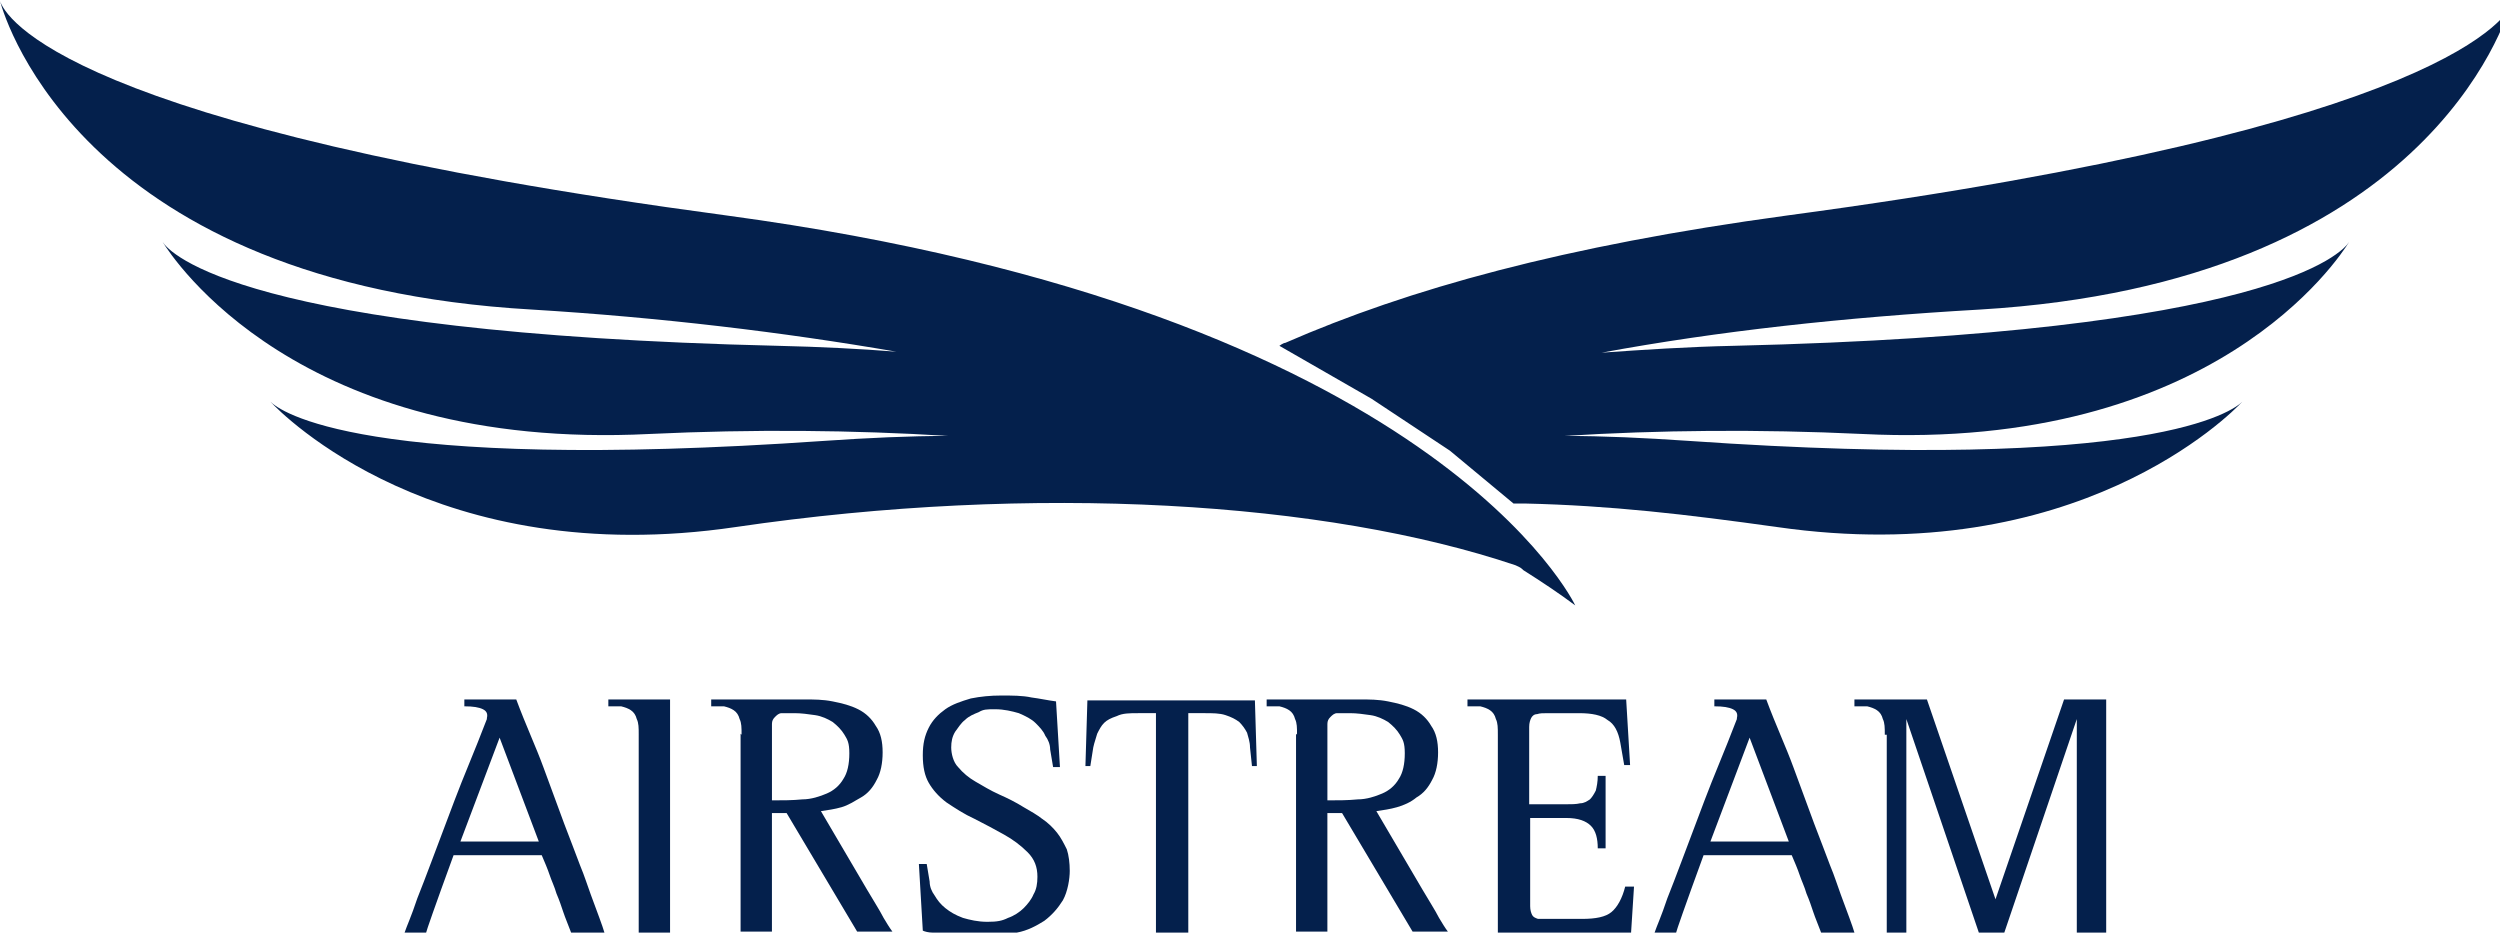 <?xml version="1.0" encoding="UTF-8"?><svg id="Vrstva_1" xmlns="http://www.w3.org/2000/svg" viewBox="0 0 255.2 95.2"><path d="m239.9,24.9c0,0,0-.1,0-.1,0,0,0,0,0,.1Z" fill="#04204c"/><path d="m229.1,41s0,0,0,0c0,0,0,0,0,0Z" fill="#04204c"/><path d="m256.6.1c-.5,1.4-6.3,12.8-74.2,21.9-22.8,3.1-38.6,7.5-51.2,13-.2,0-.6.3-.6.3l9.4,5.4,8,5.3,6.5,5.4s.8,0,1.2,0c8.7.2,16.4,1.1,25.7,2.4,30.5,4.4,46.3-11.5,47.5-12.8-.9.9-9.1,7.3-56.6,4-4.4-.3-8.6-.5-12.6-.5,9.6-.6,19.8-.7,30.4-.2,35.9,1.8,48.7-18,49.7-19.6-.7,1.1-8,9.3-62.8,10.6-4.7.1-9.2.4-13.5.7,11.9-2.2,24.7-3.6,38.6-4.4,45.4-2.7,53.7-29.3,54.3-31.5Z" fill="#04204c"/><path d="m16.6,24.9c0,0,0-.1,0-.1,0,0,0,0,0,.1Z" fill="#04204c"/><path d="m155.5,58.2c1.9,1.2,3.7,2.4,5.3,3.6,0,0-14.1-30-86.6-39.8C6.3,12.9.5,1.6,0,.1c.6,2.2,8.8,28.9,54.3,31.5,13.1.8,25.6,2.3,37.2,4.3-3.8-.3-7.8-.5-12.1-.6-54.8-1.3-62.1-9.5-62.8-10.6,1,1.6,13.8,21.4,49.7,19.6,10.6-.5,20.8-.4,30.5.2-4,0-8.2.2-12.6.5-47.5,3.3-55.7-3.1-56.6-4,1.2,1.3,17,17.3,47.5,12.8,30.6-4.5,60.3-2.6,79.6,3.9.2.1.5.2.7.4Z" fill="#04204c"/><path d="m27.6,41.1c0,0,0,0,0,0,0,0,0,0,0,0Z" fill="#04204c"/><path d="m65.2,75c0-.7,0-1.2-.2-1.6-.1-.4-.3-.7-.6-.9-.3-.2-.6-.3-1-.4-.4,0-.8,0-1.3,0v-.7h6.3v23.8h-3.2v-20.2Z" fill="#04204c"/><path d="m75.7,75c0-.7,0-1.2-.2-1.6-.1-.4-.3-.7-.6-.9-.3-.2-.6-.3-1-.4-.4,0-.8,0-1.3,0v-.7h9.5c1,0,1.9,0,2.9.2,1,.2,1.8.4,2.6.8.8.4,1.4,1,1.8,1.7.5.7.7,1.6.7,2.7s-.2,2.1-.6,2.8c-.4.8-.9,1.4-1.6,1.8s-1.3.8-2,1c-.7.2-1.4.3-2.1.4l4.7,8c.3.5.6,1,.9,1.5.3.5.6,1,.8,1.4.3.5.6,1,.9,1.4h-3.6l-7.2-12.1h-1.5v12.1h-3.2v-20.2Zm3.2,6.7c1,0,2,0,3-.1.9,0,1.8-.3,2.5-.6.7-.3,1.3-.8,1.7-1.5.4-.6.6-1.5.6-2.6s-.2-1.4-.5-1.9c-.3-.5-.7-.9-1.2-1.3-.5-.3-1.1-.6-1.8-.7-.7-.1-1.4-.2-2.1-.2s-.9,0-1.3,0c-.3,0-.5.2-.7.4-.2.2-.3.4-.3.7,0,.3,0,.7,0,1.2v6.6Z" fill="#04204c"/><path d="m107.5,78.3l-.3-1.8c0-.5-.2-1-.5-1.4-.2-.5-.6-.9-1-1.3-.4-.4-1-.7-1.7-1-.7-.2-1.5-.4-2.4-.4s-1.2,0-1.7.3c-.5.2-1,.4-1.4.8-.4.3-.7.8-1,1.2-.3.5-.4,1-.4,1.6s.2,1.5.7,2c.5.6,1.1,1.1,1.8,1.5.7.4,1.5.9,2.4,1.3.9.4,1.7.8,2.5,1.3.7.4,1.4.8,1.9,1.2.6.4,1.1.9,1.5,1.4.4.5.7,1.1,1,1.7.2.6.3,1.4.3,2.2s-.2,2.1-.7,3c-.5.8-1.1,1.5-1.9,2.1-.8.5-1.7,1-2.8,1.2-1.1.3-2.2.4-3.4.4s-1.2,0-1.9,0c-.6,0-1.2-.1-1.8-.2-.6,0-1.1-.1-1.5-.2-.4,0-.8-.1-1-.2l-.4-6.8h.8l.3,1.8c0,.5.2,1,.5,1.4.3.5.6.9,1.1,1.3.5.4,1,.7,1.8,1,.7.2,1.5.4,2.5.4s1.5-.1,2.1-.4c.6-.2,1.2-.6,1.6-1,.4-.4.8-.9,1-1.4.3-.5.4-1.1.4-1.8,0-1-.3-1.8-1-2.5-.7-.7-1.5-1.3-2.4-1.8-.9-.5-2-1.1-3-1.6-1.1-.5-2-1.1-2.9-1.7-.8-.6-1.4-1.3-1.8-2-.4-.7-.6-1.6-.6-2.8s.2-2,.6-2.8c.4-.8,1-1.4,1.7-1.9.7-.5,1.6-.8,2.6-1.1,1-.2,2-.3,3.1-.3s2.2,0,3.1.2c.8.1,1.7.3,2.5.4l.4,6.7h-.8Z" fill="#04204c"/><path d="m118,95.2v-22.4h-1.8c-.9,0-1.6,0-2.2.3-.6.2-1,.4-1.3.7-.3.3-.5.7-.7,1.1-.1.4-.3.9-.4,1.4l-.3,1.9h-.5l.2-6.7h17.1l.2,6.7h-.5l-.2-1.9c0-.6-.2-1.1-.3-1.5-.2-.4-.5-.8-.8-1.1-.4-.3-.8-.5-1.4-.7-.6-.2-1.3-.2-2.2-.2h-1.6v22.4h-3.2Z" fill="#04204c"/><path d="m132.4,75c0-.7,0-1.2-.2-1.6-.1-.4-.3-.7-.6-.9-.3-.2-.6-.3-1-.4-.4,0-.8,0-1.3,0v-.7h9.5c1,0,1.9,0,2.9.2,1,.2,1.8.4,2.6.8.8.4,1.4,1,1.8,1.7.5.7.7,1.6.7,2.7s-.2,2.1-.6,2.8c-.4.8-.9,1.4-1.6,1.8-.6.5-1.3.8-2,1-.7.2-1.4.3-2.1.4l4.7,8c.3.5.6,1,.9,1.5.3.5.6,1,.8,1.4.3.5.6,1,.9,1.4h-3.6l-7.2-12.1h-1.5v12.1h-3.2v-20.2Zm3.2,6.7c1,0,2,0,3-.1.9,0,1.8-.3,2.5-.6.7-.3,1.3-.8,1.7-1.5.4-.6.6-1.5.6-2.6s-.2-1.4-.5-1.9c-.3-.5-.7-.9-1.2-1.3-.5-.3-1.1-.6-1.8-.7-.7-.1-1.4-.2-2.1-.2s-.9,0-1.3,0c-.3,0-.5.2-.7.4-.2.2-.3.4-.3.7,0,.3,0,.7,0,1.2v6.6Z" fill="#04204c"/><path d="m152.9,75c0-.7,0-1.2-.2-1.6-.1-.4-.3-.7-.6-.9-.3-.2-.6-.3-1-.4-.4,0-.8,0-1.3,0v-.7h16.2l.4,6.7h-.6l-.4-2.3c-.2-1.1-.6-1.9-1.3-2.3-.6-.5-1.6-.7-2.9-.7h-3.2c-.5,0-.8,0-1.1.1-.3,0-.5.2-.6.4-.1.2-.2.5-.2.9,0,.4,0,.9,0,1.6v6.3h3.7c.6,0,1.1,0,1.5-.1.4,0,.7-.2,1-.4.2-.2.4-.5.6-.9.1-.4.2-.9.2-1.5h.8v7.4h-.8c0-1-.2-1.8-.7-2.3-.5-.5-1.3-.8-2.5-.8h-3.7v7.4c0,.7,0,1.2,0,1.6,0,.4.1.7.2.9.1.2.3.3.6.4.3,0,.6,0,1.1,0h3.4c1.4,0,2.4-.2,3-.7.6-.5,1.1-1.4,1.4-2.6h.9l-.3,4.7h-13.6v-20.2Z" fill="#04204c"/><path d="m180.3,71.4c1,2.7,2,4.8,2.8,7,.8,2.2,1.5,4.1,2.1,5.7.6,1.6,1.2,3.1,1.6,4.2.5,1.2.8,2.2,1.1,3,.7,1.9,1.2,3.2,1.4,3.9h-3.4c-.3-.8-.6-1.5-.8-2.1-.2-.6-.4-1.2-.7-1.9-.2-.7-.5-1.3-.7-1.9-.2-.6-.5-1.3-.8-2h-9c-1.9,5.2-2.8,7.8-2.8,7.9h-2.2c.1-.3.3-.8.5-1.3.2-.5.5-1.3.8-2.2.4-1,.9-2.3,1.5-3.9.6-1.6,1.4-3.7,2.3-6.1.9-2.4,2-4.9,3.3-8.3,0,0,0,0,0-.1.1-.4,0-.7-.4-.9-.4-.2-1-.3-1.9-.3v-.7h5Zm-5.7,14.5h8l-4-10.6-4,10.6Z" fill="#04204c"/><path d="m52.7,71.4c1,2.7,2,4.8,2.8,7,.8,2.2,1.5,4.1,2.1,5.7.6,1.6,1.2,3.1,1.6,4.2.5,1.2.8,2.2,1.1,3,.7,1.9,1.2,3.2,1.4,3.9h-3.4c-.3-.8-.6-1.5-.8-2.1-.2-.6-.4-1.2-.7-1.9-.2-.7-.5-1.3-.7-1.9-.2-.6-.5-1.3-.8-2h-9c-1.9,5.2-2.8,7.8-2.8,7.9h-2.2c.1-.3.3-.8.5-1.3.2-.5.5-1.3.8-2.2.4-1,.9-2.3,1.5-3.9.6-1.6,1.4-3.7,2.3-6.1.9-2.4,2-4.9,3.3-8.3,0,0,0,0,0-.1.1-.4,0-.7-.4-.9-.4-.2-1-.3-1.9-.3v-.7h5Zm-5.7,14.5h8l-4-10.6-4,10.6Z" fill="#04204c"/><path d="m192.4,75c0-.7,0-1.2-.2-1.6-.1-.4-.3-.7-.6-.9-.3-.2-.6-.3-1-.4-.4,0-.8,0-1.3,0v-.7h7.4l7,20.4h0l7-20.4h4.3v23.8h-3v-21.8h0l-7.4,21.8h-2.6l-7.4-21.8h0v21.8h-2v-20.2Z" fill="#04204c"/></svg>